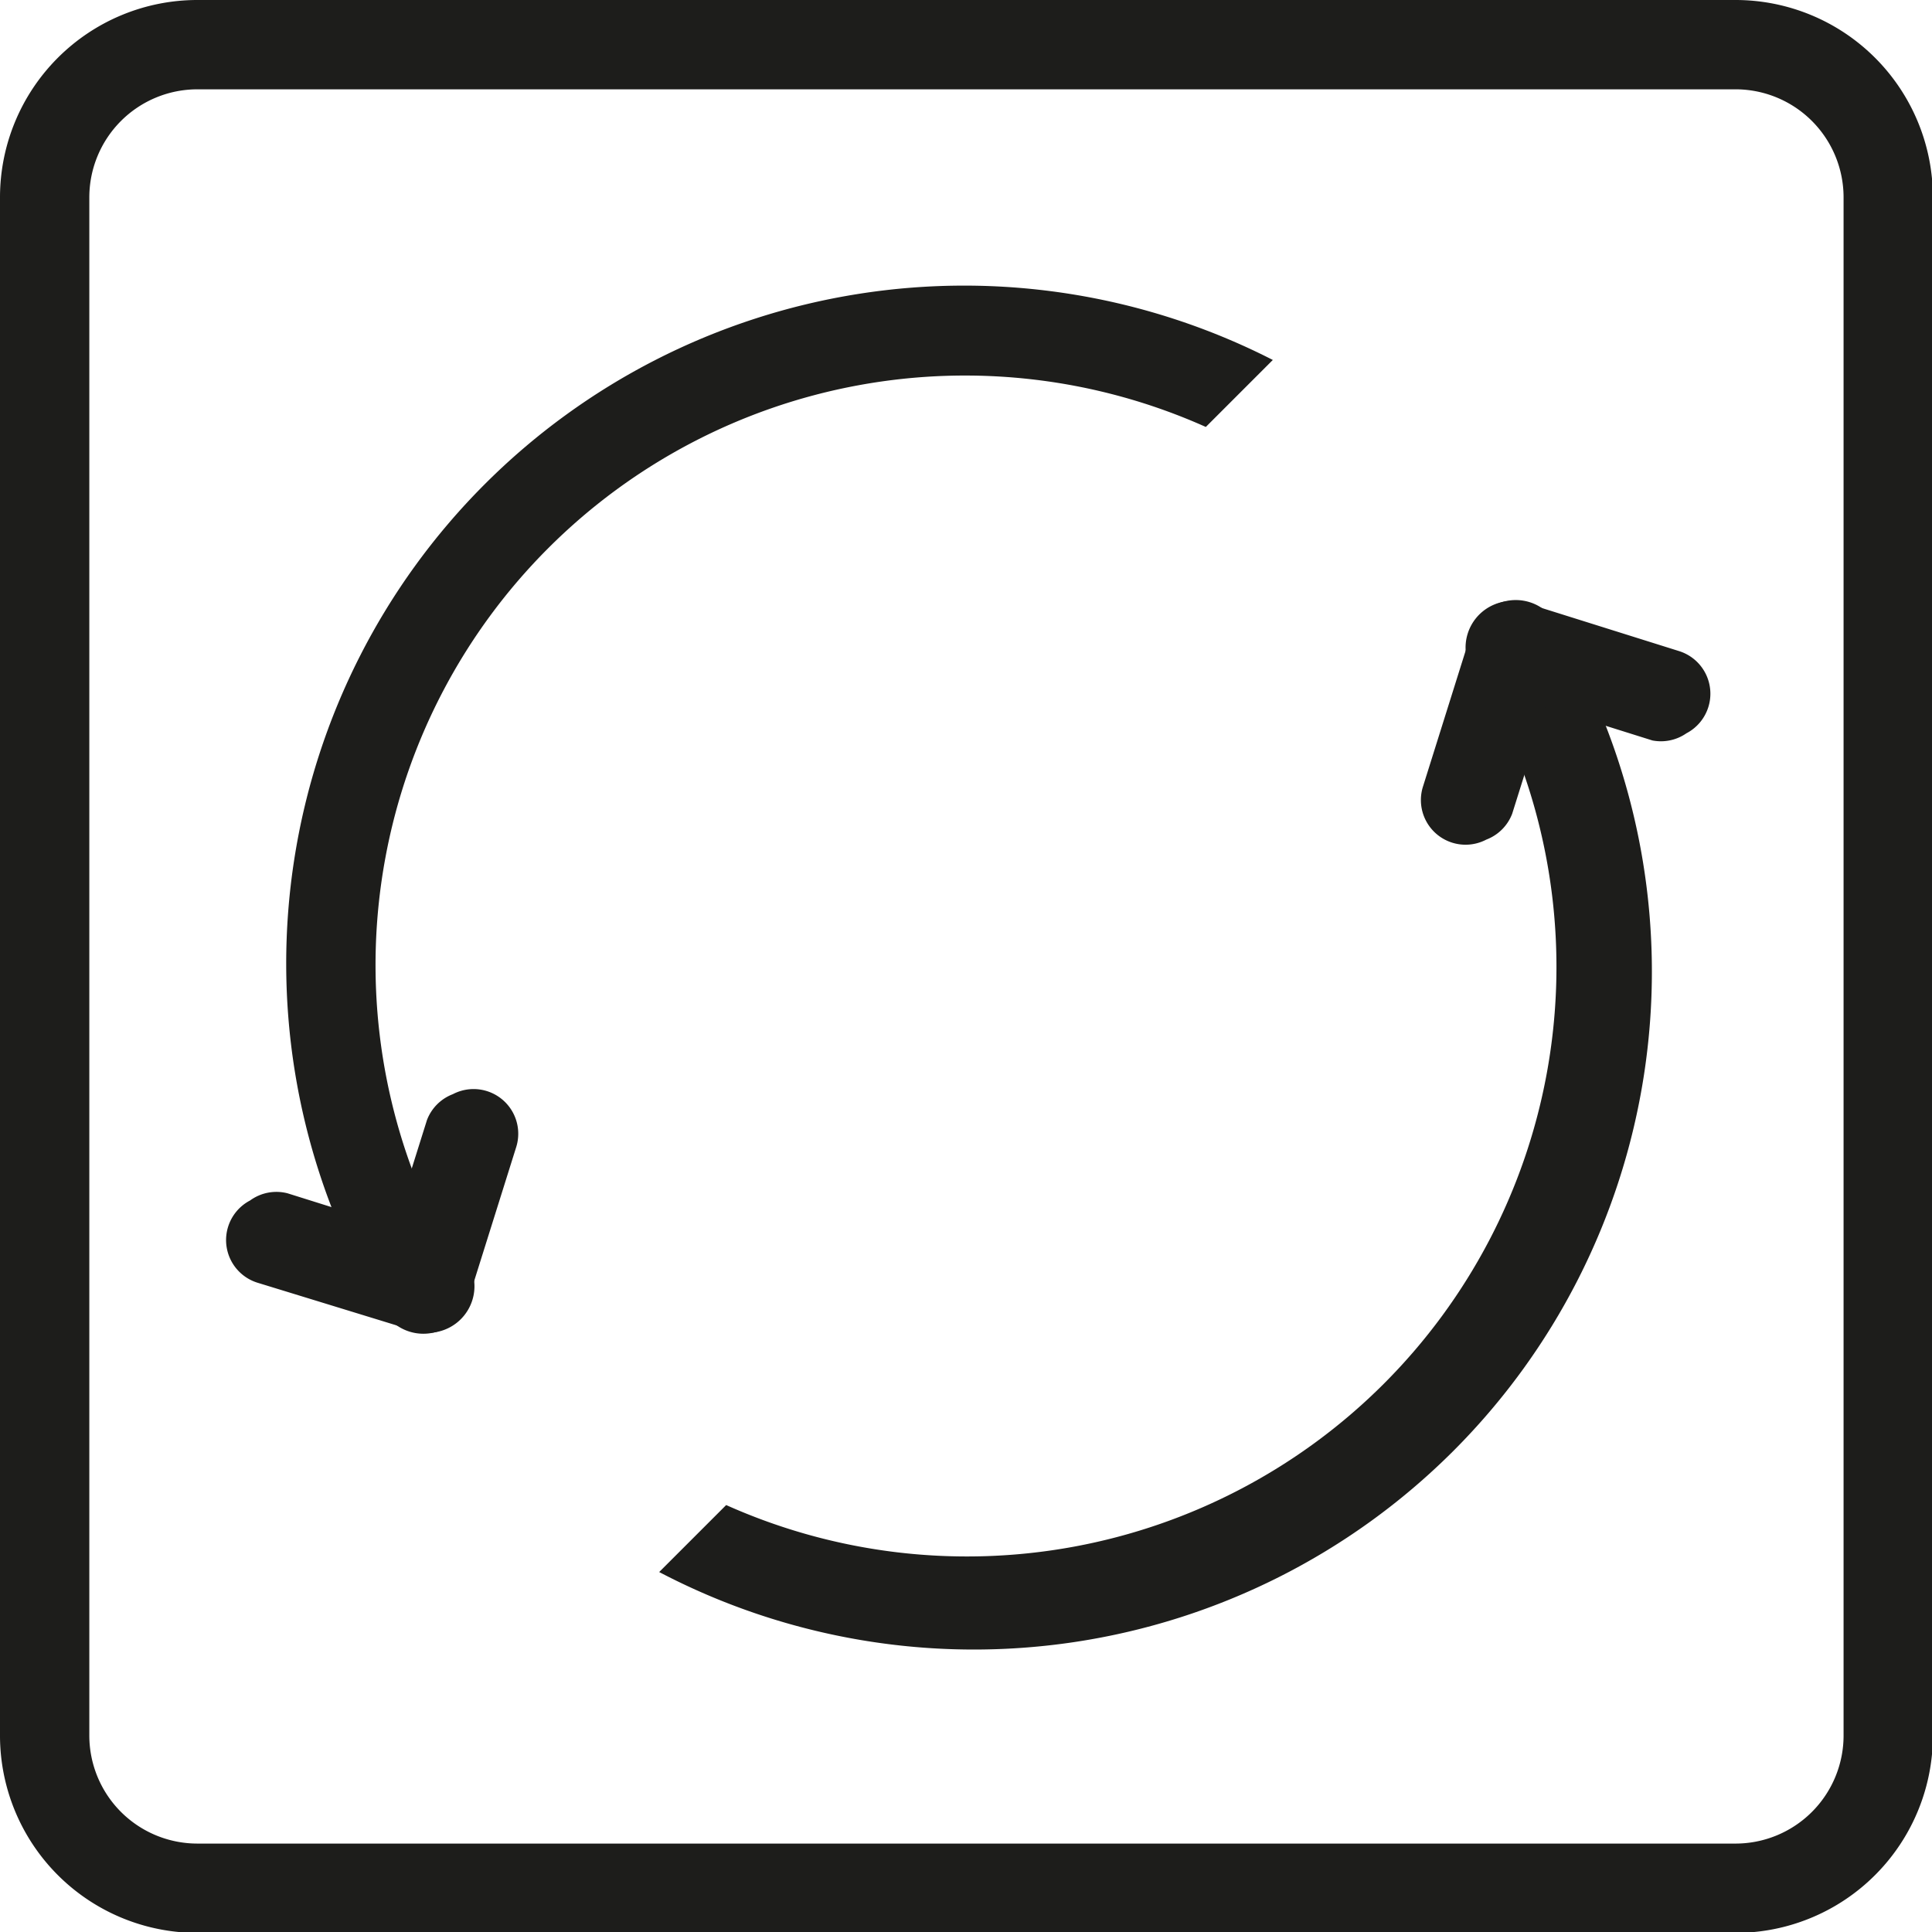 <?xml version="1.0" encoding="UTF-8"?> <svg xmlns="http://www.w3.org/2000/svg" id="Слой_1" data-name="Слой 1" viewBox="0 0 21.63 21.63"> <defs> <style>.cls-1{fill:#1d1d1b;}</style> </defs> <title>auto_tune</title> <path class="cls-1" d="M22.78,4.36A1.21,1.21,0,0,1,24,5.57V22.78A1.21,1.21,0,0,1,22.78,24H5.57a1.21,1.21,0,0,1-1.21-1.21V5.57A1.21,1.21,0,0,1,5.57,4.36H22.78m0-1H5.57A2.21,2.21,0,0,0,3.36,5.57V22.78A2.21,2.21,0,0,0,5.57,25H22.78A2.21,2.21,0,0,0,25,22.78V5.57a2.21,2.21,0,0,0-2.21-2.21Z" transform="translate(-3.36 -3.36)"></path> <path class="cls-1" d="M8.14,16.86a6.6,6.6,0,0,1,8.72-8.72l.75-.75A7.59,7.59,0,0,0,7.4,17.61Z" transform="translate(-3.36 -3.36)"></path> <path class="cls-1" d="M20.21,11.49a6.6,6.6,0,0,1-8.72,8.72l-.75.75A7.59,7.59,0,0,0,21,10.74Z" transform="translate(-3.36 -3.36)"></path> <line class="cls-1" x1="4.94" y1="14.54" x2="5.47" y2="12.82"></line> <path class="cls-1" d="M8.43,15.61a.5.5,0,0,1,.71.59l-.54,1.72a.5.5,0,1,1-1-.3l.54-1.72A.5.5,0,0,1,8.43,15.61Z" transform="translate(-3.36 -3.36)"></path> <line class="cls-1" x1="4.91" y1="14.55" x2="3.2" y2="14.01"></line> <path class="cls-1" d="M6.16,16.8a.5.5,0,0,0,.08.92L8,18.26a.5.5,0,0,0,.3-1l-1.72-.54A.5.5,0,0,0,6.16,16.8Z" transform="translate(-3.36 -3.36)"></path> <line class="cls-1" x1="16.74" y1="7.11" x2="16.2" y2="8.83"></line> <path class="cls-1" d="M20,12.76a.5.5,0,0,1-.71-.59l.54-1.72a.5.5,0,0,1,1,.3l-.54,1.72A.5.5,0,0,1,20,12.76Z" transform="translate(-3.36 -3.36)"></path> <line class="cls-1" x1="16.76" y1="7.1" x2="18.48" y2="7.63"></line> <path class="cls-1" d="M22.24,11.57a.5.5,0,0,0-.08-.92l-1.72-.54a.5.5,0,0,0-.3,1l1.72.54A.5.5,0,0,0,22.24,11.57Z" transform="translate(-3.36 -3.36)"></path> </svg> 